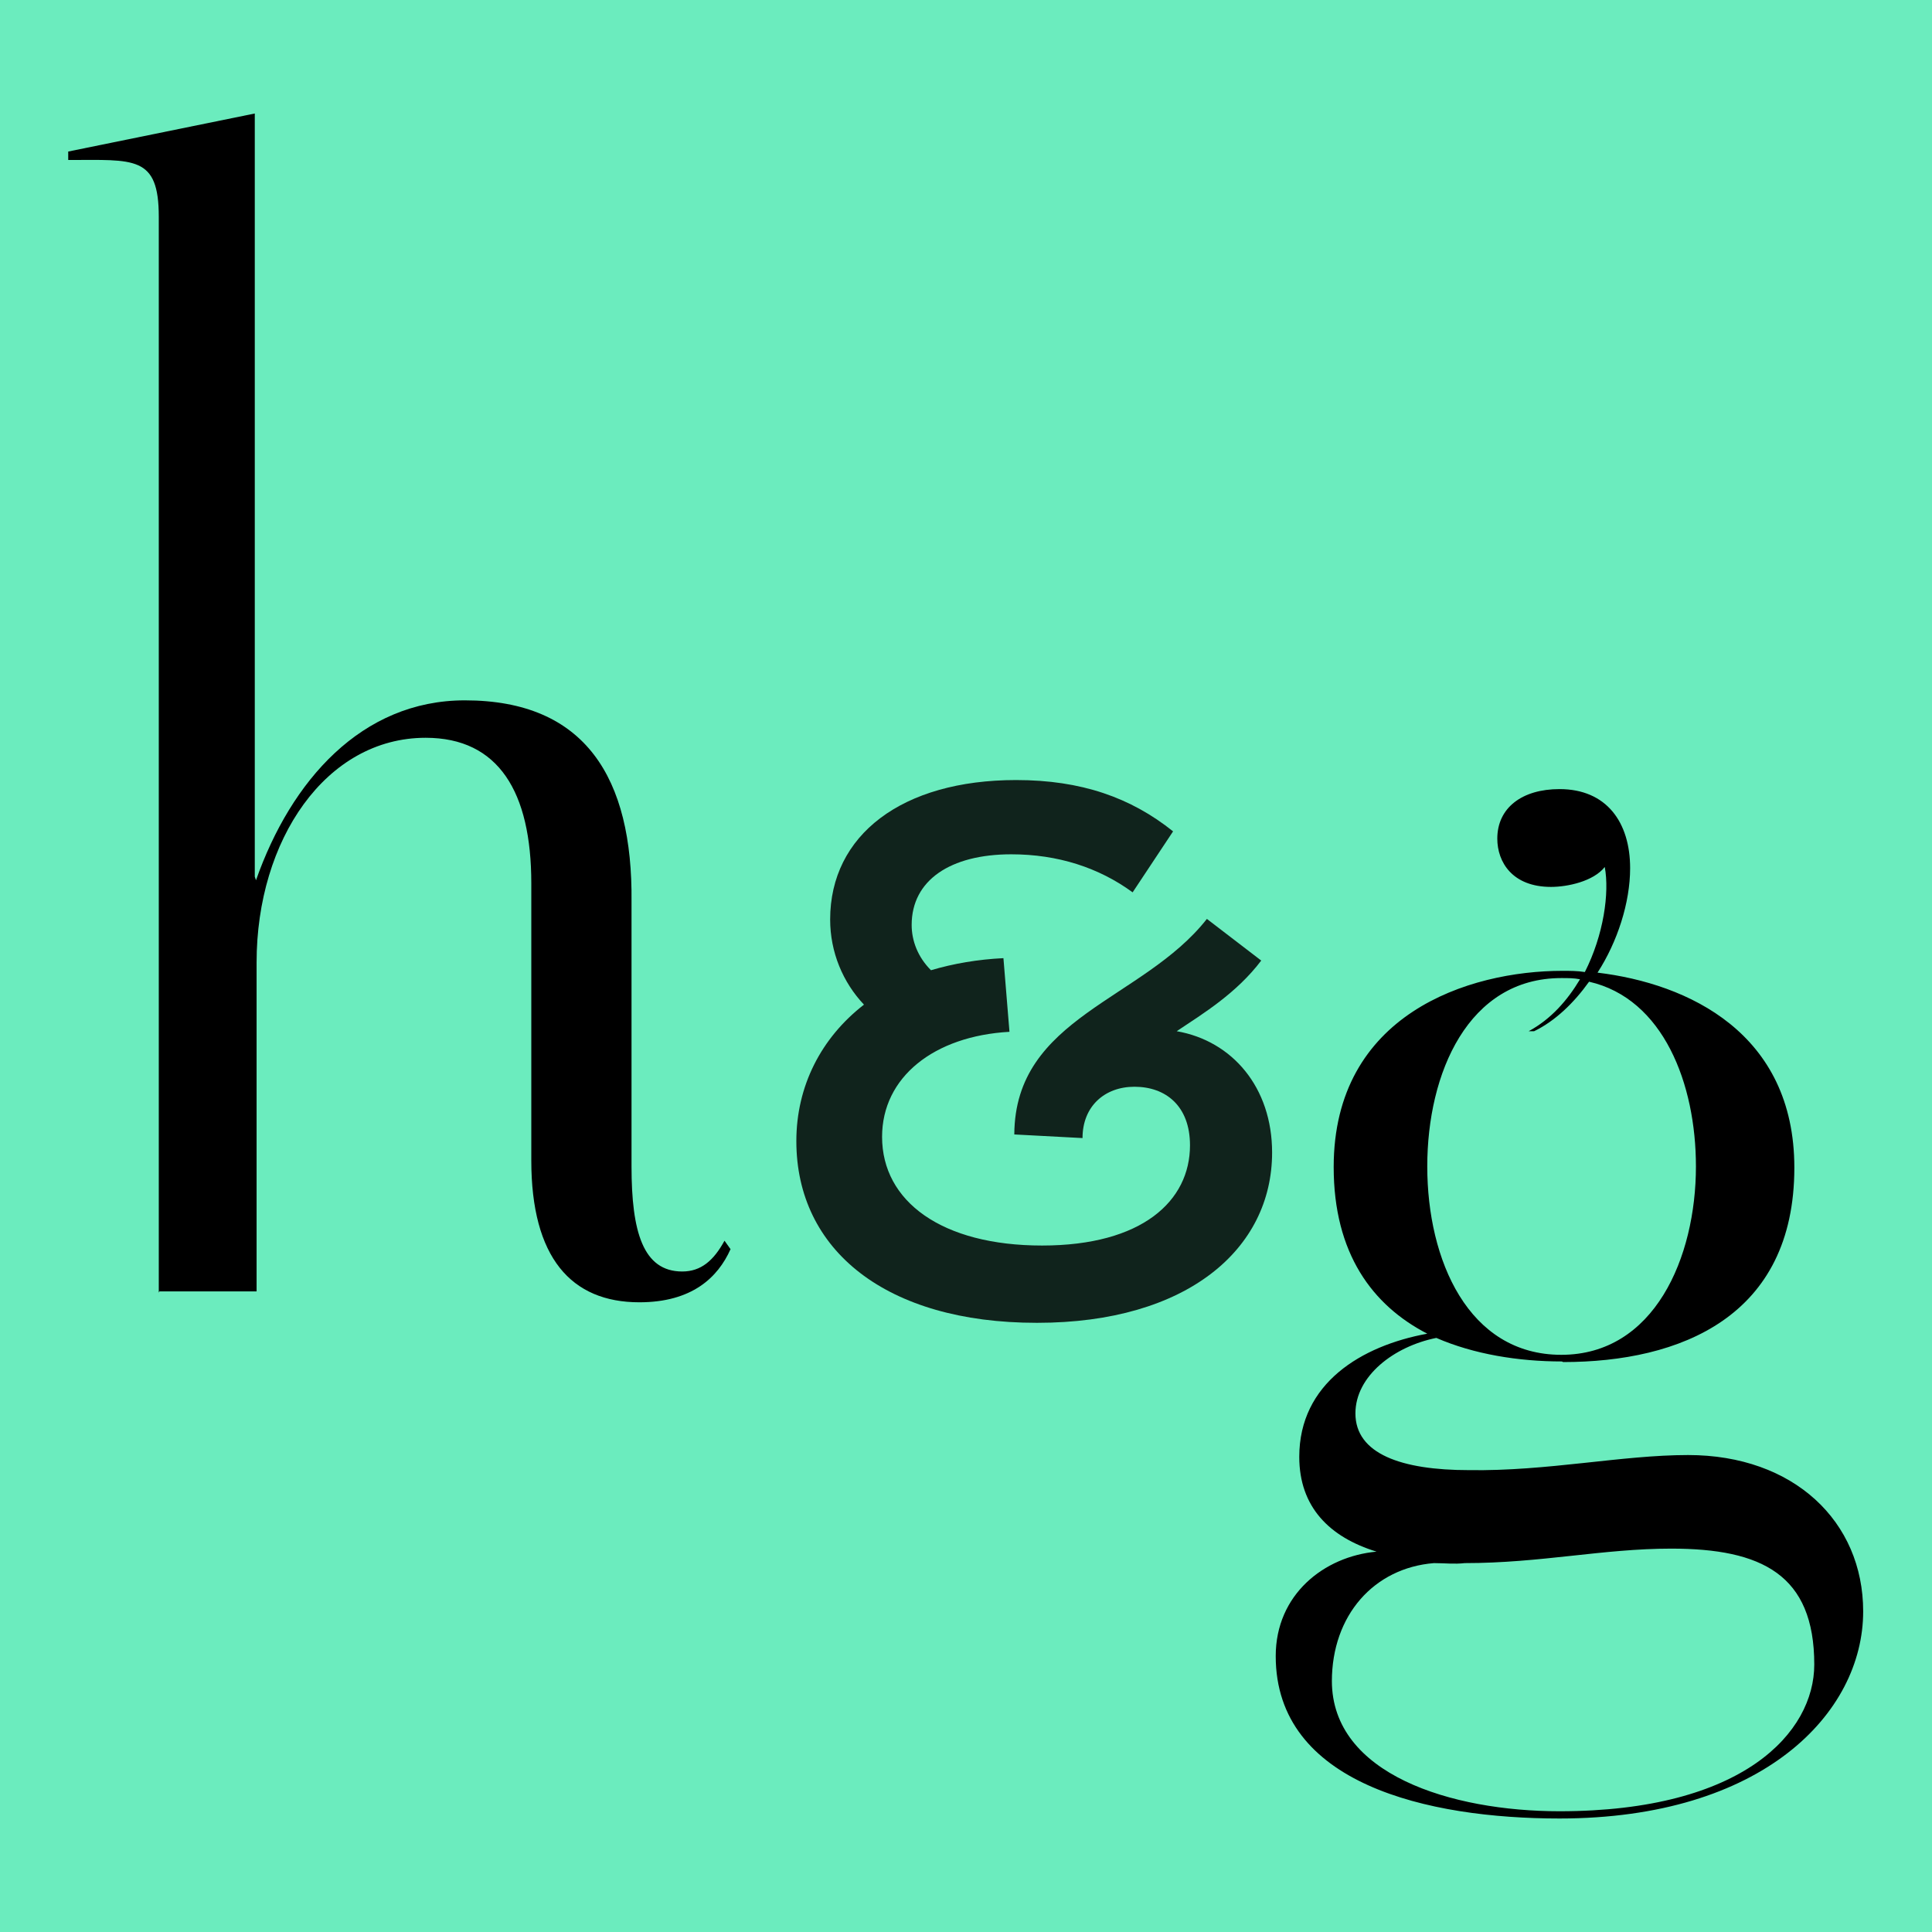 <?xml version="1.0" encoding="UTF-8"?>
<svg id="GUIDES" xmlns="http://www.w3.org/2000/svg" viewBox="0 0 32 32">
  <defs>
    <style>
      .cls-1 {
        fill: #6becbe;
      }

      .cls-2 {
        fill: #10231c;
      }
    </style>
  </defs>
  <rect class="cls-1" x="-.87" y="-.98" width="33.87" height="33.87"/>
  <path d="M2.63,21.41V3.59c0-1.02-.41-.94-1.5-.94v-.14l3.09-.63v12.64l.02.06c.58-1.65,1.75-2.98,3.46-2.98,2,0,2.78,1.29,2.76,3.33v4.39c0,1.08.19,1.74.84,1.74.31,0,.52-.18.7-.51l.1.14c-.21.47-.64.88-1.51.88-1.13,0-1.79-.74-1.79-2.35v-4.59c0-1.51-.54-2.41-1.75-2.41-1.65,0-2.8,1.69-2.8,3.72v5.45h-1.61Z"/>
  <path d="M25.87,22.55c-.72,0-1.46-.12-2.08-.39-.7.14-1.34.63-1.34,1.25,0,.67.76.94,1.88.94,1.3.02,2.53-.25,3.63-.25,1.75,0,2.9,1.1,2.9,2.59,0,1.69-1.67,3.43-5.03,3.43-2.18,0-4.7-.57-4.7-2.69,0-1.02.8-1.65,1.67-1.73-.78-.24-1.28-.74-1.28-1.57,0-1.22,1.03-1.84,2.12-2.04-.91-.47-1.55-1.33-1.55-2.76,0-2.53,2.23-3.25,3.79-3.25.12,0,.25,0,.37.02.31-.61.41-1.31.33-1.74-.19.24-.62.33-.89.33-.64,0-.89-.41-.89-.8,0-.51.41-.82,1.03-.82.78,0,1.17.55,1.17,1.31,0,.57-.21,1.22-.54,1.73,1.5.18,3.26,1,3.26,3.23,0,2.47-1.89,3.22-3.83,3.22ZM25.42,17.08h-.1c.37-.2.64-.51.85-.86-.1-.02-.19-.02-.31-.02-1.54,0-2.22,1.57-2.22,3.12s.68,3.12,2.22,3.12,2.23-1.61,2.23-3.12c0-1.37-.54-2.78-1.77-3.06-.25.35-.56.65-.91.82ZM22.06,27.84c0,1.55,1.98,2.16,3.77,2.16,3.05,0,4.22-1.31,4.22-2.43,0-1.49-.87-1.92-2.37-1.92-1.13,0-2.16.24-3.42.24-.17.02-.33,0-.51,0-.99.08-1.69.86-1.69,1.96Z"/>
  <path class="cls-2" d="M17.17,21.91c-2.49,0-3.98-1.2-3.98-3.01,0-.91.41-1.71,1.12-2.26-.35-.37-.56-.87-.56-1.41,0-1.4,1.19-2.31,3.08-2.31,1.08,0,1.9.29,2.6.85l-.67,1.01c-.56-.41-1.24-.63-2.01-.63-1.01,0-1.65.43-1.65,1.17,0,.26.1.53.32.75.37-.11.78-.18,1.2-.2l.1,1.22c-1.25.07-2.11.75-2.11,1.74,0,1.07.99,1.8,2.65,1.8s2.45-.74,2.45-1.66c0-.65-.4-.97-.92-.97-.49,0-.86.32-.86.85l-1.13-.06c.01-1.95,2.13-2.22,3.19-3.57l.9.69c-.41.54-.95.87-1.4,1.17.92.16,1.58.93,1.58,2.01,0,1.6-1.41,2.82-3.89,2.82Z"/>
</svg>